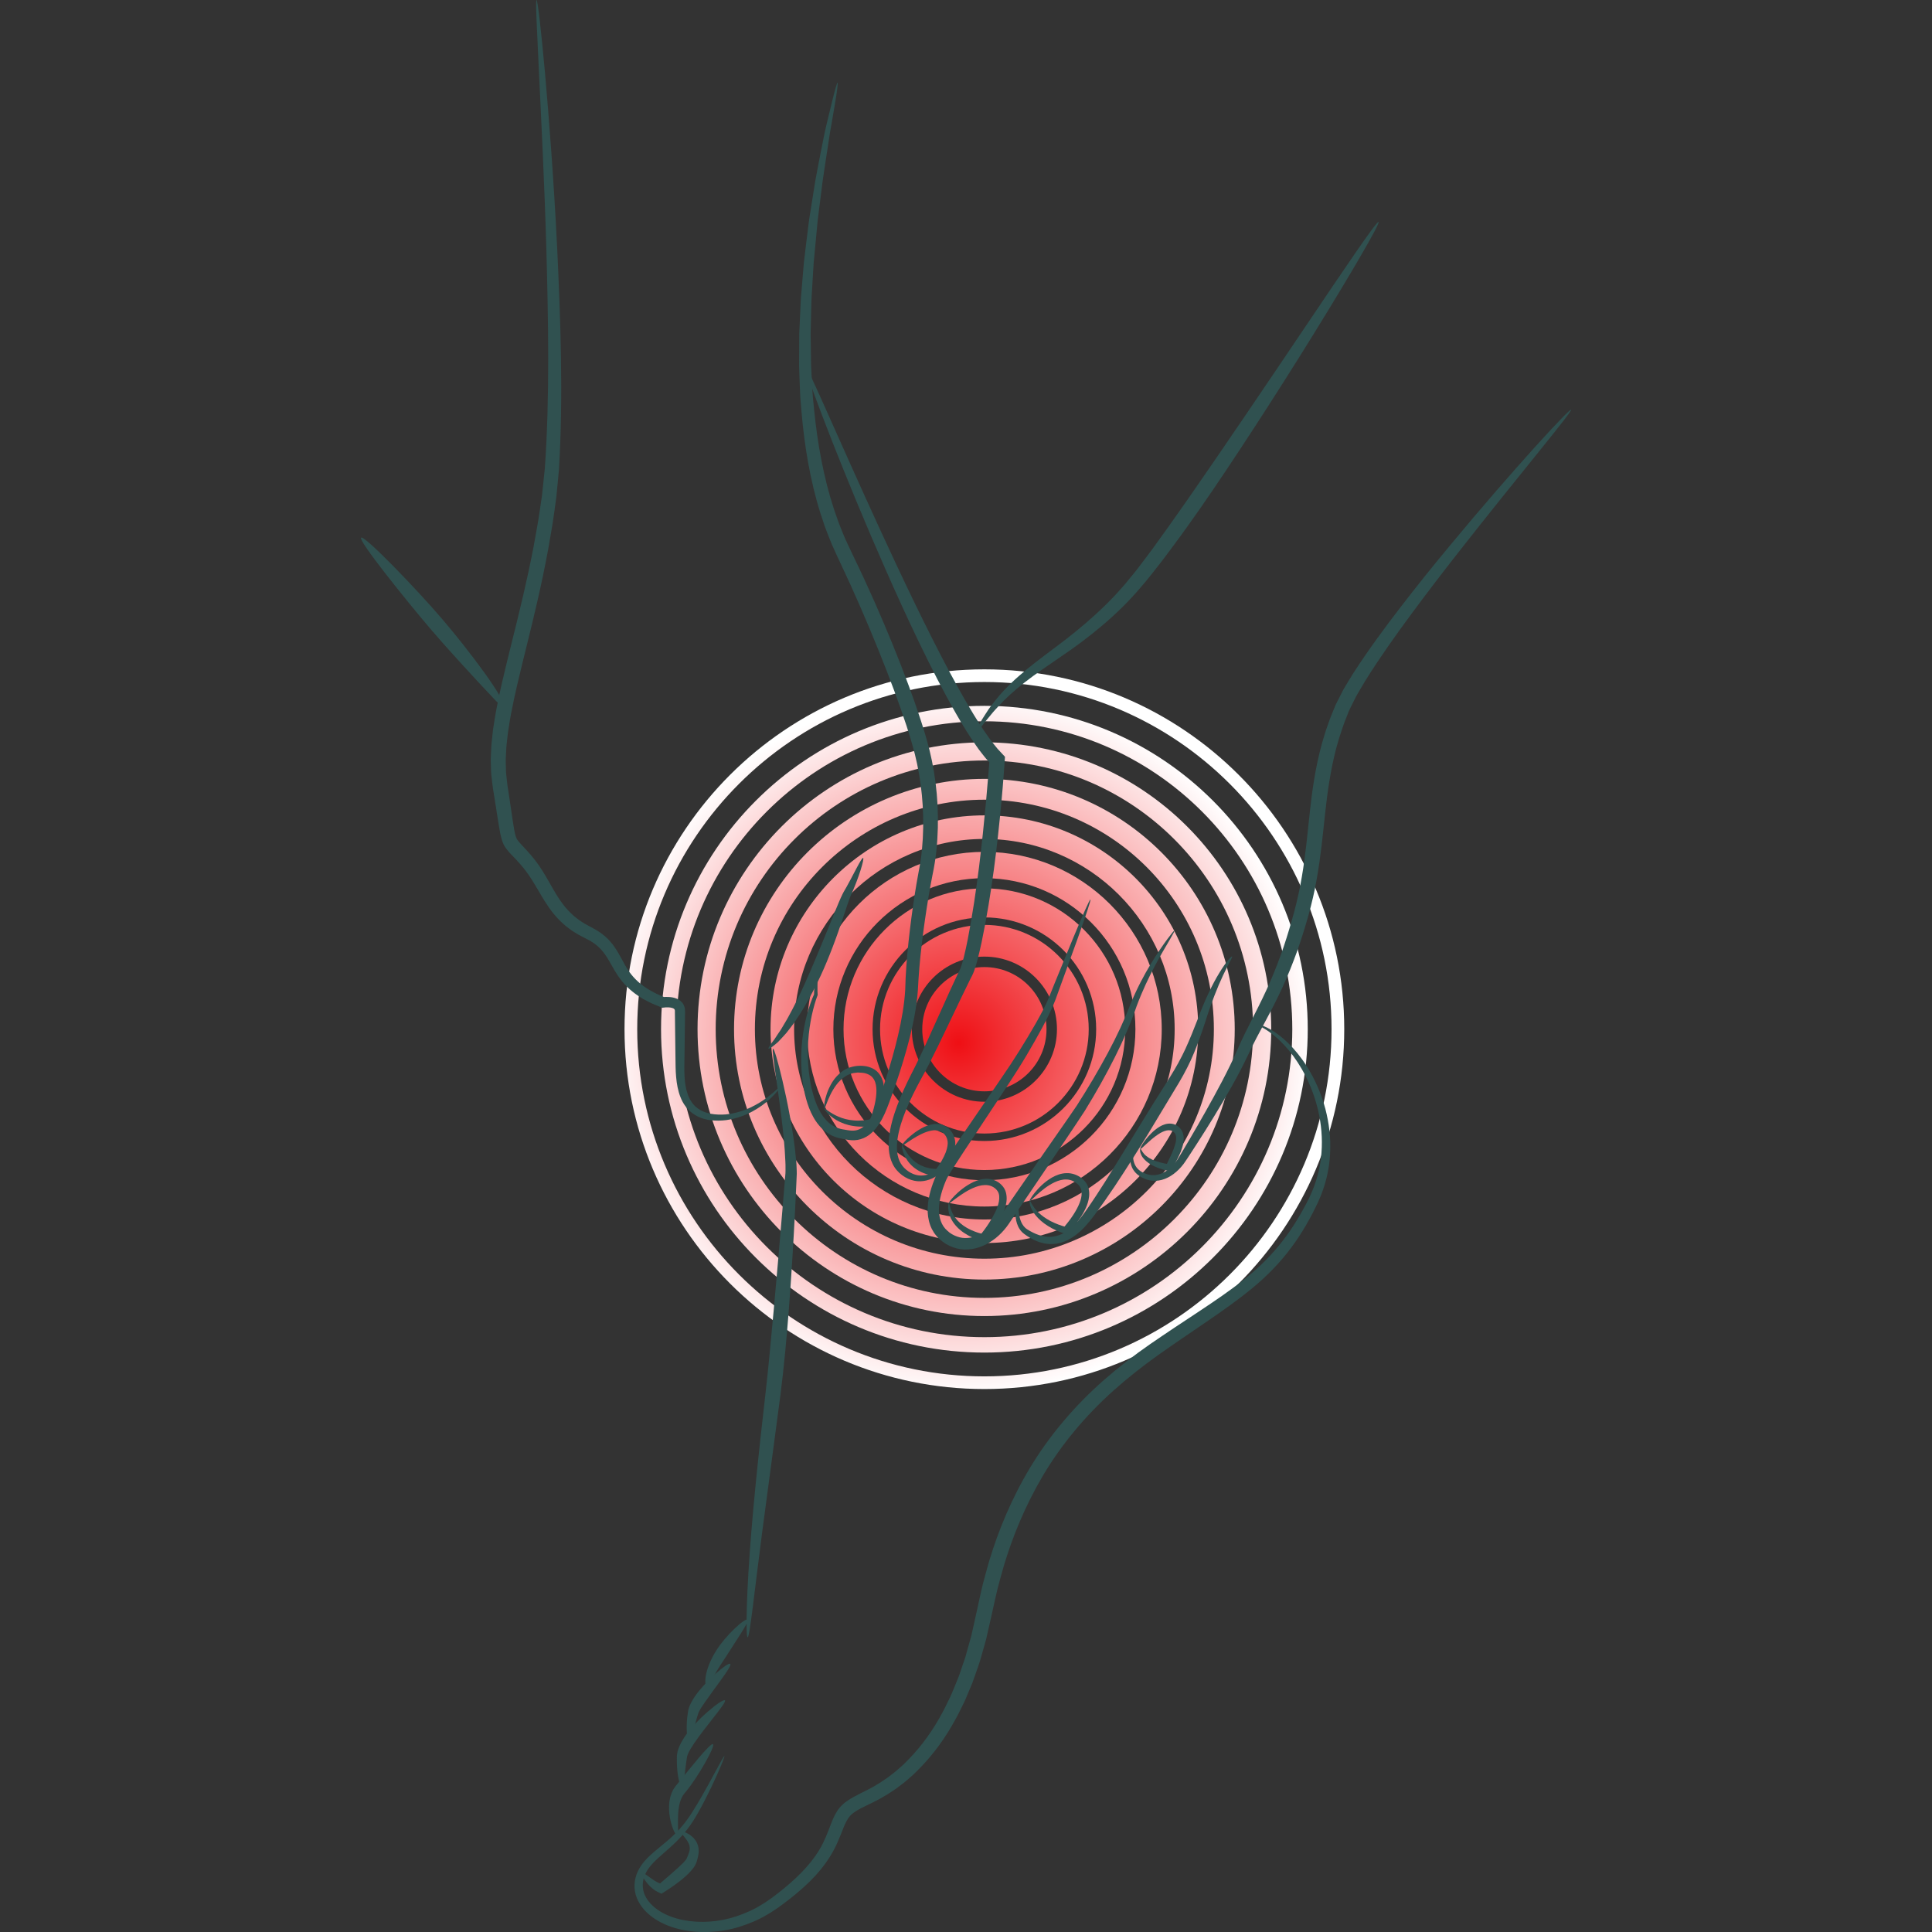 <?xml version="1.0" encoding="utf-8"?>
<!-- Generator: Adobe Illustrator 16.2.1, SVG Export Plug-In . SVG Version: 6.00 Build 0)  -->
<!DOCTYPE svg PUBLIC "-//W3C//DTD SVG 1.1//EN" "http://www.w3.org/Graphics/SVG/1.1/DTD/svg11.dtd">
<svg version="1.1" id="Layer_1" xmlns="http://www.w3.org/2000/svg" xmlns:xlink="http://www.w3.org/1999/xlink" x="0px" y="0px"
	 width="64px" height="64px" viewBox="0 0 64 64" enable-background="new 0 0 64 64" xml:space="preserve">
<rect x="0" y="0" width="64" height="64" fill="#333333" stroke="none"/>
<g>
	<g>
		<g>
			<g>
				<radialGradient id="SVGID_1_" cx="31.761" cy="34.546" r="11.711" gradientUnits="userSpaceOnUse">
					<stop  offset="0" style="stop-color:#EF4136"/>
					<stop  offset="0" style="stop-color:#EF0F14"/>
					<stop  offset="1" style="stop-color:#FFFFFF"/>
				</radialGradient>
				<path fill="url(#SVGID_1_)" d="M32.609,37.55c-1.906,0-3.456-1.551-3.456-3.456c0-1.906,1.55-3.456,3.456-3.456
					c1.905,0,3.456,1.55,3.456,3.456C36.065,35.999,34.515,37.55,32.609,37.55z M32.609,31.689c-1.326,0-2.404,1.078-2.404,2.404
					c0,1.325,1.079,2.404,2.404,2.404c1.326,0,2.404-1.079,2.404-2.404C35.014,32.768,33.936,31.689,32.609,31.689z"/>
			</g>
			<g>
				<radialGradient id="SVGID_2_" cx="31.761" cy="34.546" r="11.71" gradientUnits="userSpaceOnUse">
					<stop  offset="0" style="stop-color:#EF4136"/>
					<stop  offset="0" style="stop-color:#EF0F14"/>
					<stop  offset="1" style="stop-color:#FFFFFF"/>
				</radialGradient>
				<path fill="url(#SVGID_2_)" d="M32.609,38.759c-2.573,0-4.666-2.093-4.666-4.665s2.093-4.666,4.666-4.666
					c2.572,0,4.665,2.094,4.665,4.666S35.182,38.759,32.609,38.759z M32.609,30.39c-2.042,0-3.704,1.662-3.704,3.704
					s1.662,3.703,3.704,3.703s3.703-1.661,3.703-3.703S34.651,30.39,32.609,30.39z"/>
			</g>
			<g>
				<radialGradient id="SVGID_3_" cx="31.761" cy="34.546" r="11.711" gradientUnits="userSpaceOnUse">
					<stop  offset="0" style="stop-color:#EF4136"/>
					<stop  offset="0" style="stop-color:#EF0F14"/>
					<stop  offset="1" style="stop-color:#FFFFFF"/>
				</radialGradient>
				<path fill="url(#SVGID_3_)" d="M32.609,39.968c-3.239,0-5.875-2.635-5.875-5.874s2.635-5.875,5.875-5.875
					s5.875,2.636,5.875,5.875S35.849,39.968,32.609,39.968z M32.609,29.091c-2.759,0-5.003,2.244-5.003,5.003
					s2.245,5.003,5.003,5.003s5.003-2.244,5.003-5.003S35.368,29.091,32.609,29.091z"/>
			</g>
			<g>
				<radialGradient id="SVGID_4_" cx="31.761" cy="34.546" r="11.71" gradientUnits="userSpaceOnUse">
					<stop  offset="0" style="stop-color:#EF4136"/>
					<stop  offset="0" style="stop-color:#EF0F14"/>
					<stop  offset="1" style="stop-color:#FFFFFF"/>
				</radialGradient>
				<path fill="url(#SVGID_4_)" d="M32.609,41.177c-3.906,0-7.084-3.178-7.084-7.083c0-3.906,3.178-7.084,7.084-7.084
					s7.084,3.178,7.084,7.084C39.693,37.999,36.516,41.177,32.609,41.177z M32.609,27.791c-3.475,0-6.303,2.827-6.303,6.303
					s2.828,6.303,6.303,6.303c3.476,0,6.303-2.827,6.303-6.303S36.085,27.791,32.609,27.791z"/>
			</g>
			<g>
				<radialGradient id="SVGID_5_" cx="31.761" cy="34.546" r="11.71" gradientUnits="userSpaceOnUse">
					<stop  offset="0" style="stop-color:#EF4136"/>
					<stop  offset="0" style="stop-color:#EF0F14"/>
					<stop  offset="1" style="stop-color:#FFFFFF"/>
				</radialGradient>
				<path fill="url(#SVGID_5_)" d="M32.609,42.387c-4.573,0-8.293-3.721-8.293-8.293c0-4.573,3.721-8.293,8.293-8.293
					c4.573,0,8.293,3.72,8.293,8.293C40.902,38.666,37.183,42.387,32.609,42.387z M32.609,26.491c-4.192,0-7.602,3.411-7.602,7.603
					s3.41,7.602,7.602,7.602c4.191,0,7.602-3.41,7.602-7.602S36.801,26.491,32.609,26.491z"/>
			</g>
			<g>
				<radialGradient id="SVGID_6_" cx="31.761" cy="34.546" r="11.71" gradientUnits="userSpaceOnUse">
					<stop  offset="0" style="stop-color:#EF4136"/>
					<stop  offset="0" style="stop-color:#EF0F14"/>
					<stop  offset="1" style="stop-color:#FFFFFF"/>
				</radialGradient>
				<path fill="url(#SVGID_6_)" d="M32.609,43.596c-5.24,0-9.502-4.263-9.502-9.502c0-5.24,4.263-9.503,9.502-9.503
					c5.239,0,9.502,4.263,9.502,9.503C42.111,39.333,37.849,43.596,32.609,43.596z M32.609,25.192c-4.908,0-8.901,3.993-8.901,8.901
					s3.993,8.901,8.901,8.901s8.901-3.993,8.901-8.901S37.518,25.192,32.609,25.192z"/>
			</g>
			<g>
				<radialGradient id="SVGID_7_" cx="31.761" cy="34.546" r="11.711" gradientUnits="userSpaceOnUse">
					<stop  offset="0" style="stop-color:#EF4136"/>
					<stop  offset="0" style="stop-color:#EF0F14"/>
					<stop  offset="1" style="stop-color:#FFFFFF"/>
				</radialGradient>
				<path fill="url(#SVGID_7_)" d="M32.609,44.806c-5.906,0-10.711-4.806-10.711-10.712s4.805-10.712,10.711-10.712
					s10.712,4.806,10.712,10.712S38.516,44.806,32.609,44.806z M32.609,23.893c-5.625,0-10.201,4.576-10.201,10.201
					s4.576,10.201,10.201,10.201c5.625,0,10.2-4.576,10.2-10.201S38.234,23.893,32.609,23.893z"/>
			</g>
			<g>
				<radialGradient id="SVGID_8_" cx="31.761" cy="34.546" r="11.71" gradientUnits="userSpaceOnUse">
					<stop  offset="0" style="stop-color:#EF4136"/>
					<stop  offset="0" style="stop-color:#EF0F14"/>
					<stop  offset="1" style="stop-color:#FFFFFF"/>
				</radialGradient>
				<path fill="url(#SVGID_8_)" d="M32.609,46.014c-6.573,0-11.921-5.347-11.921-11.92s5.348-11.921,11.921-11.921
					S44.53,27.521,44.53,34.094S39.183,46.014,32.609,46.014z M32.609,22.593c-6.341,0-11.5,5.16-11.5,11.501s5.159,11.5,11.5,11.5
					c6.341,0,11.5-5.159,11.5-11.5S38.95,22.593,32.609,22.593z"/>
			</g>
		</g>
		<g>
			<radialGradient id="SVGID_9_" cx="31.761" cy="34.546" r="11.711" gradientUnits="userSpaceOnUse">
				<stop  offset="0" style="stop-color:#EF4136"/>
				<stop  offset="0" style="stop-color:#EF0F14"/>
				<stop  offset="1" style="stop-color:#FFFFFF"/>
			</radialGradient>
			<circle fill="url(#SVGID_9_)" cx="32.609" cy="34.094" r="2.058"/>
		</g>
	</g>
	<g>
		<g>
			<path fill="#305150" d="M25.857,35.987c0.006,0.006-0.021,0.048-0.081,0.125c-0.058,0.078-0.155,0.185-0.292,0.311
				c-0.137,0.127-0.322,0.264-0.557,0.394c-0.236,0.127-0.527,0.239-0.869,0.288c-0.171,0.021-0.355,0.027-0.547-0.001
				c-0.19-0.026-0.394-0.095-0.571-0.225c-0.178-0.128-0.317-0.322-0.398-0.534c-0.084-0.212-0.124-0.438-0.144-0.666
				c-0.022-0.228-0.019-0.463-0.023-0.692c-0.003-0.232-0.006-0.47-0.009-0.713c-0.003-0.241-0.006-0.489-0.009-0.74l0-0.047
				c0-0.011-0.001-0.014-0.002-0.021c-0.002-0.013-0.004-0.021-0.012-0.03c-0.012-0.02-0.022-0.026-0.06-0.042
				c-0.036-0.014-0.085-0.021-0.137-0.024c-0.025-0.001-0.052-0.001-0.08,0l-0.02,0.001l-0.027,0.003l-0.082,0.009
				c-0.077-0.031-0.155-0.064-0.233-0.097c-0.065-0.028-0.132-0.052-0.196-0.088c-0.064-0.033-0.128-0.066-0.193-0.101
				c-0.064-0.035-0.125-0.079-0.188-0.119c-0.247-0.165-0.474-0.386-0.646-0.64c-0.174-0.252-0.293-0.52-0.446-0.73
				c-0.15-0.214-0.344-0.377-0.584-0.494c-0.053-0.029-0.131-0.068-0.198-0.104c-0.071-0.033-0.138-0.075-0.205-0.117l-0.101-0.063
				l-0.096-0.071c-0.065-0.046-0.126-0.097-0.186-0.15c-0.24-0.212-0.44-0.468-0.602-0.728c-0.165-0.26-0.306-0.521-0.459-0.76
				c-0.152-0.243-0.321-0.45-0.521-0.661c-0.098-0.107-0.2-0.196-0.315-0.348c-0.029-0.035-0.053-0.081-0.078-0.124
				c-0.02-0.044-0.041-0.09-0.054-0.132c-0.029-0.086-0.046-0.165-0.063-0.242c-0.058-0.301-0.097-0.583-0.143-0.867
				c-0.022-0.142-0.045-0.282-0.067-0.423c-0.023-0.14-0.047-0.277-0.062-0.428c-0.017-0.148-0.038-0.295-0.037-0.44
				c-0.002-0.146-0.013-0.292-0.002-0.433c0.009-0.143,0.008-0.286,0.024-0.425c0.015-0.139,0.029-0.276,0.044-0.413
				c0.042-0.27,0.081-0.536,0.134-0.792c0.099-0.516,0.216-1.002,0.328-1.462c0.221-0.901,0.481-1.903,0.713-2.983
				c0.06-0.27,0.111-0.545,0.168-0.823c0.05-0.28,0.101-0.562,0.152-0.85c0.043-0.287,0.091-0.577,0.13-0.87
				c0.031-0.293,0.062-0.587,0.093-0.884c0.169-2.396,0.113-4.936,0.052-7.234c-0.067-2.302-0.174-4.372-0.245-5.867
				c-0.035-0.747-0.062-1.351-0.082-1.77c-0.016-0.417-0.018-0.648,0-0.649c0.018-0.001,0.054,0.227,0.103,0.642
				c0.048,0.416,0.11,1.018,0.177,1.764c0.132,1.493,0.293,3.562,0.407,5.866c0.107,2.305,0.203,4.844,0.056,7.284
				c-0.026,0.305-0.058,0.609-0.087,0.91c-0.037,0.3-0.083,0.594-0.125,0.887c-0.05,0.29-0.099,0.578-0.148,0.862
				c-0.056,0.282-0.106,0.562-0.165,0.836c-0.228,1.094-0.487,2.104-0.706,3c-0.111,0.458-0.228,0.938-0.325,1.438
				c-0.053,0.25-0.09,0.505-0.132,0.764c-0.015,0.13-0.029,0.26-0.044,0.391c-0.016,0.132-0.016,0.263-0.025,0.396
				c-0.012,0.133-0.001,0.265,0,0.397c-0.002,0.135,0.016,0.266,0.03,0.398c0.011,0.13,0.034,0.271,0.057,0.413
				c0.021,0.142,0.042,0.283,0.064,0.426c0.043,0.284,0.081,0.576,0.131,0.848c0.013,0.065,0.027,0.13,0.044,0.183
				c0.009,0.027,0.019,0.048,0.028,0.071c0.013,0.021,0.021,0.04,0.038,0.062c0.061,0.084,0.175,0.195,0.275,0.306
				c0.203,0.218,0.407,0.474,0.564,0.735c0.162,0.261,0.299,0.524,0.449,0.767c0.148,0.243,0.315,0.461,0.515,0.644
				c0.05,0.046,0.1,0.091,0.155,0.13l0.081,0.062l0.085,0.056c0.057,0.038,0.114,0.074,0.176,0.104l0.19,0.104
				c0.142,0.073,0.278,0.163,0.402,0.271c0.06,0.057,0.123,0.108,0.173,0.173l0.079,0.093l0.069,0.098
				c0.181,0.264,0.291,0.527,0.438,0.746c0.144,0.221,0.324,0.402,0.536,0.552c0.054,0.035,0.105,0.074,0.162,0.106
				c0.057,0.031,0.114,0.062,0.171,0.094c0.055,0.033,0.118,0.057,0.177,0.084l0.143,0.063l0.064-0.003
				c0.037-0.001,0.075,0,0.113,0.003c0.077,0.006,0.156,0.018,0.239,0.051c0.081,0.03,0.182,0.101,0.23,0.192
				c0.015,0.022,0.023,0.047,0.032,0.072c0.009,0.025,0.016,0.051,0.018,0.075c0.003,0.024,0.005,0.053,0.006,0.074l0,0.047
				c-0.003,0.252-0.006,0.5-0.009,0.743c-0.003,0.242-0.006,0.48-0.009,0.713c-0.002,0.234-0.012,0.455,0.002,0.669
				c0.02,0.423,0.132,0.819,0.408,1.032c0.273,0.216,0.642,0.244,0.952,0.222c0.315-0.03,0.594-0.121,0.824-0.229
				c0.229-0.109,0.417-0.228,0.559-0.339c0.144-0.109,0.25-0.201,0.319-0.268C25.81,36.013,25.85,35.981,25.857,35.987z"/>
		</g>
		<g>
			<path fill="#305150" d="M25.459,34.739c-0.018-0.02,0.061-0.138,0.197-0.313c0.06-0.096,0.136-0.205,0.218-0.328
				c0.073-0.131,0.165-0.268,0.246-0.422c0.338-0.609,0.679-1.389,0.911-1.949c0.116-0.279,0.263-0.628,0.412-0.997
				c0.075-0.185,0.152-0.374,0.229-0.562c0.078-0.188,0.151-0.37,0.24-0.554l0.036-0.069l0.035-0.06
				c0.022-0.039,0.044-0.077,0.066-0.115c0.042-0.078,0.083-0.153,0.122-0.225c0.075-0.143,0.144-0.272,0.202-0.383
				c0.116-0.219,0.194-0.351,0.219-0.342c0.024,0.01-0.007,0.161-0.082,0.399c-0.038,0.118-0.085,0.259-0.145,0.413
				c-0.029,0.078-0.062,0.159-0.098,0.243c-0.018,0.042-0.037,0.084-0.057,0.128l-0.03,0.065l-0.023,0.059
				c-0.062,0.165-0.125,0.359-0.188,0.55c-0.065,0.192-0.132,0.386-0.196,0.575c-0.132,0.379-0.271,0.736-0.39,1.021
				c-0.234,0.568-0.624,1.351-1.033,1.944c-0.099,0.149-0.209,0.281-0.303,0.404c-0.102,0.116-0.198,0.217-0.277,0.3
				C25.591,34.677,25.477,34.758,25.459,34.739z"/>
		</g>
		<g>
			<path fill="#305150" d="M27.746,2.737c0.017,0.004-0.008,0.212-0.068,0.587c-0.032,0.188-0.071,0.417-0.116,0.684
				c-0.023,0.133-0.048,0.275-0.075,0.427c-0.023,0.151-0.047,0.312-0.072,0.48c-0.05,0.338-0.112,0.707-0.167,1.105
				c-0.05,0.4-0.104,0.828-0.161,1.279c-0.042,0.452-0.088,0.928-0.134,1.422c-0.015,0.248-0.03,0.501-0.046,0.758
				c-0.008,0.129-0.016,0.258-0.023,0.388c-0.007,0.131-0.007,0.263-0.012,0.395c-0.006,0.265-0.013,0.533-0.019,0.804
				c0.004,0.271,0.008,0.545,0.012,0.821c-0.002,0.275,0.024,0.553,0.036,0.833c0.009,0.139,0.013,0.279,0.025,0.42
				c0.013,0.14,0.027,0.28,0.041,0.421c0.112,1.123,0.314,2.259,0.665,3.324c0.046,0.132,0.092,0.264,0.138,0.396
				c0.047,0.131,0.103,0.258,0.153,0.387c0.049,0.129,0.109,0.253,0.167,0.378c0.056,0.123,0.116,0.249,0.178,0.376
				c0.245,0.504,0.476,1.005,0.694,1.496c0.434,0.982,0.818,1.924,1.139,2.791c0.138,0.371,0.276,0.766,0.411,1.181
				c0.134,0.415,0.266,0.854,0.361,1.322c0.19,0.933,0.253,1.947,0.144,2.983c-0.027,0.257-0.071,0.525-0.124,0.776
				c-0.049,0.248-0.095,0.5-0.137,0.753c-0.084,0.507-0.158,1.021-0.219,1.537c-0.031,0.257-0.058,0.516-0.08,0.772
				c-0.012,0.129-0.021,0.258-0.029,0.386l-0.023,0.393c-0.04,0.539-0.144,1.058-0.269,1.562c-0.127,0.504-0.277,0.993-0.438,1.467
				c-0.081,0.236-0.164,0.471-0.249,0.699c-0.087,0.23-0.181,0.471-0.324,0.687c-0.036,0.054-0.076,0.106-0.116,0.159
				c-0.046,0.048-0.086,0.101-0.14,0.145c-0.098,0.094-0.226,0.166-0.362,0.207c-0.137,0.042-0.282,0.042-0.408,0.022
				c-0.063-0.009-0.124-0.022-0.174-0.033l-0.084-0.016c-0.031-0.007-0.062-0.014-0.092-0.022c-0.249-0.068-0.461-0.223-0.612-0.403
				c-0.154-0.181-0.257-0.384-0.336-0.585c-0.153-0.404-0.214-0.804-0.245-1.178c-0.029-0.376-0.018-0.729,0.017-1.052
				c0.035-0.323,0.094-0.616,0.164-0.875c0.035-0.128,0.072-0.249,0.112-0.361c0.02-0.056,0.039-0.109,0.06-0.161
				c0.021-0.051,0.043-0.103,0.058-0.135c0.001-0.03,0.002-0.06,0.002-0.088c0.002-0.033,0.004-0.064,0.006-0.096
				c0.004-0.062,0.01-0.117,0.016-0.17c0.012-0.105,0.024-0.194,0.036-0.266c0.023-0.143,0.042-0.218,0.052-0.216
				c0.01,0.001,0.011,0.077,0.008,0.222c-0.001,0.072-0.004,0.161-0.006,0.266c0,0.052-0.001,0.108-0.001,0.168
				c0,0.029,0,0.061,0.001,0.092c0.002,0.036,0.004,0.072,0.006,0.109c-0.024,0.061-0.04,0.107-0.057,0.158
				c-0.017,0.05-0.033,0.104-0.048,0.158c-0.032,0.111-0.062,0.23-0.09,0.357c-0.054,0.254-0.098,0.541-0.119,0.854
				c-0.021,0.313-0.019,0.654,0.021,1.013c0.041,0.357,0.113,0.737,0.262,1.099c0.076,0.178,0.172,0.352,0.301,0.494
				c0.128,0.145,0.29,0.253,0.475,0.299c0.023,0.006,0.047,0.011,0.071,0.016l0.082,0.014c0.061,0.011,0.111,0.021,0.16,0.026
				c0.098,0.012,0.188,0.008,0.271-0.02c0.167-0.052,0.313-0.2,0.425-0.384c0.117-0.185,0.196-0.397,0.276-0.623
				c0.08-0.229,0.157-0.461,0.232-0.695c0.15-0.471,0.289-0.953,0.404-1.444c0.113-0.492,0.205-0.995,0.234-1.497L30,32.396
				c0.007-0.132,0.014-0.265,0.024-0.396c0.019-0.263,0.042-0.526,0.071-0.788c0.056-0.524,0.124-1.045,0.204-1.561
				c0.041-0.258,0.083-0.515,0.132-0.771c0.05-0.252,0.086-0.488,0.11-0.735c0.094-0.98,0.027-1.951-0.159-2.832
				c-0.091-0.439-0.22-0.862-0.352-1.269c-0.133-0.405-0.27-0.793-0.406-1.159c-0.317-0.856-0.695-1.792-1.119-2.768
				c-0.213-0.488-0.438-0.985-0.675-1.486c-0.06-0.124-0.119-0.251-0.178-0.385c-0.059-0.131-0.121-0.262-0.171-0.397
				c-0.052-0.136-0.108-0.27-0.156-0.406c-0.046-0.138-0.092-0.275-0.139-0.414c-0.352-1.111-0.542-2.28-0.639-3.43
				c-0.012-0.144-0.023-0.287-0.035-0.43c-0.01-0.143-0.012-0.286-0.019-0.429c-0.008-0.285-0.028-0.567-0.021-0.848
				c0.001-0.28,0.003-0.558,0.004-0.833c0.013-0.274,0.025-0.546,0.037-0.813c0.007-0.133,0.01-0.267,0.02-0.397
				c0.011-0.132,0.022-0.263,0.033-0.392c0.022-0.259,0.043-0.514,0.064-0.763c0.058-0.498,0.116-0.977,0.175-1.431
				c0.072-0.451,0.14-0.88,0.204-1.28c0.07-0.398,0.147-0.767,0.212-1.104c0.034-0.167,0.065-0.327,0.096-0.479
				c0.032-0.15,0.067-0.291,0.098-0.424c0.064-0.263,0.119-0.489,0.164-0.675C27.67,2.935,27.729,2.734,27.746,2.737z"/>
		</g>
		<g>
			<path fill="#305150" d="M27.306,36.724c0.021-0.022,0.176,0.141,0.466,0.266c0.144,0.062,0.321,0.112,0.515,0.126
				c0.097,0.009,0.198,0.007,0.299,0c0.051-0.005,0.101-0.011,0.151-0.02l0.075-0.015c0.017-0.004,0.012-0.003,0.015-0.004
				l0.004-0.003l0.001-0.004v-0.002c0,0,0-0.001,0.003-0.008l0.024-0.066c0.016-0.045,0.03-0.09,0.044-0.135
				c0.027-0.089,0.052-0.178,0.071-0.265c0.04-0.174,0.061-0.34,0.059-0.481c-0.003-0.112-0.018-0.24-0.077-0.345
				c-0.029-0.051-0.066-0.098-0.116-0.134c-0.05-0.035-0.111-0.062-0.179-0.081c-0.069-0.018-0.144-0.019-0.219-0.023
				c-0.038-0.005-0.074,0.006-0.111,0.009c-0.036,0.005-0.074,0.006-0.108,0.021c-0.145,0.033-0.27,0.121-0.376,0.219
				c-0.107,0.098-0.188,0.217-0.255,0.329c-0.068,0.111-0.115,0.222-0.156,0.313C27.359,36.606,27.323,36.727,27.306,36.724
				c-0.017-0.002-0.014-0.132,0.036-0.334c0.027-0.101,0.062-0.221,0.124-0.349c0.06-0.126,0.137-0.265,0.253-0.389
				c0.114-0.122,0.262-0.241,0.443-0.294c0.179-0.057,0.368-0.067,0.552-0.032c0.092,0.021,0.185,0.056,0.267,0.109
				c0.082,0.057,0.147,0.132,0.193,0.211c0.093,0.162,0.109,0.327,0.114,0.463c0.002,0.171-0.025,0.356-0.073,0.543
				c-0.024,0.094-0.053,0.188-0.086,0.282c-0.017,0.047-0.035,0.095-0.053,0.141l-0.029,0.07l-0.053,0.119l-0.074,0.019
				c-0.023,0.006-0.055,0.012-0.064,0.014l-0.086,0.013c-0.058,0.006-0.115,0.009-0.171,0.012c-0.113,0.001-0.225-0.005-0.332-0.022
				c-0.213-0.032-0.405-0.104-0.552-0.191C27.414,36.933,27.292,36.733,27.306,36.724z"/>
		</g>
		<g>
			<path fill="#305150" d="M32.336,24.261c-0.015-0.008,0.027-0.106,0.117-0.28c0.023-0.043,0.049-0.091,0.076-0.144
				c0.031-0.05,0.067-0.104,0.104-0.163c0.038-0.059,0.079-0.121,0.122-0.188c0.045-0.065,0.099-0.13,0.152-0.2
				c0.212-0.282,0.503-0.594,0.858-0.903c0.354-0.312,0.77-0.621,1.2-0.944c0.865-0.642,1.766-1.408,2.478-2.303
				c0.185-0.215,0.354-0.448,0.523-0.671c0.172-0.222,0.331-0.449,0.489-0.668c0.32-0.436,0.608-0.861,0.879-1.239
				c1.066-1.528,2.633-3.842,3.932-5.772c0.649-0.966,1.236-1.833,1.666-2.456c0.431-0.622,0.706-0.998,0.736-0.979
				c0.029,0.019-0.189,0.431-0.569,1.086c-0.379,0.655-0.919,1.553-1.531,2.544c-1.223,1.983-2.745,4.332-3.816,5.869
				c-0.272,0.381-0.564,0.806-0.894,1.242c-0.164,0.219-0.327,0.445-0.506,0.669c-0.178,0.225-0.353,0.456-0.551,0.679
				c-0.761,0.91-1.728,1.684-2.626,2.291c-0.447,0.308-0.869,0.59-1.229,0.872c-0.36,0.279-0.66,0.558-0.889,0.812
				c-0.057,0.062-0.115,0.121-0.164,0.18c-0.049,0.06-0.095,0.116-0.139,0.169c-0.043,0.052-0.084,0.102-0.121,0.146
				c-0.035,0.047-0.067,0.09-0.096,0.129C32.423,24.189,32.351,24.271,32.336,24.261z"/>
		</g>
		<g>
			<path fill="#305150" d="M38.905,30.825c0.012,0.008-0.048,0.122-0.165,0.321c-0.117,0.2-0.29,0.487-0.485,0.854
				c-0.194,0.366-0.41,0.812-0.602,1.328c-0.179,0.526-0.426,1.104-0.719,1.687c-0.294,0.585-0.631,1.186-0.999,1.783
				c-0.382,0.586-0.781,1.17-1.17,1.75c-0.391,0.579-0.775,1.148-1.142,1.688c-0.045,0.067-0.091,0.135-0.136,0.201l-0.068,0.101
				l-0.076,0.106c-0.105,0.138-0.226,0.261-0.356,0.367c-0.263,0.209-0.576,0.357-0.906,0.377c-0.328,0.03-0.691-0.094-0.955-0.34
				c-0.035-0.029-0.069-0.061-0.098-0.1c-0.029-0.036-0.061-0.071-0.087-0.111c-0.024-0.041-0.048-0.082-0.072-0.124
				c-0.023-0.042-0.038-0.087-0.056-0.132c-0.065-0.18-0.088-0.371-0.083-0.559c0.015-0.374,0.128-0.73,0.274-1.068
				c0.015-0.038,0.046-0.092,0.07-0.138l0.073-0.119c0.049-0.076,0.099-0.153,0.148-0.231c0.101-0.151,0.202-0.304,0.305-0.457
				c0.415-0.606,0.84-1.228,1.26-1.84c0.21-0.307,0.418-0.61,0.619-0.912c0.198-0.299,0.387-0.605,0.566-0.902
				c0.179-0.297,0.348-0.591,0.498-0.879c0.074-0.144,0.145-0.286,0.202-0.427c0.054-0.139,0.116-0.288,0.171-0.427
				c0.229-0.558,0.435-1.06,0.606-1.481c0.175-0.42,0.318-0.758,0.421-0.989c0.103-0.232,0.165-0.358,0.178-0.353
				c0.012,0.004-0.026,0.139-0.106,0.38c-0.079,0.24-0.2,0.586-0.353,1.014c-0.155,0.427-0.339,0.936-0.545,1.5
				c-0.052,0.144-0.104,0.282-0.159,0.439c-0.058,0.153-0.126,0.303-0.198,0.452c-0.146,0.3-0.309,0.602-0.483,0.907
				c-0.174,0.306-0.354,0.614-0.552,0.926c-0.196,0.309-0.398,0.617-0.604,0.928c-0.41,0.619-0.825,1.246-1.23,1.858
				c-0.099,0.153-0.198,0.306-0.296,0.457c-0.047,0.075-0.094,0.151-0.141,0.226l-0.065,0.111c-0.017,0.034-0.033,0.057-0.05,0.101
				c-0.133,0.314-0.227,0.634-0.236,0.937c-0.006,0.299,0.082,0.568,0.279,0.734c0.091,0.09,0.21,0.153,0.323,0.193
				c0.115,0.043,0.234,0.056,0.351,0.046c0.233-0.013,0.479-0.124,0.694-0.293c0.107-0.087,0.207-0.188,0.295-0.301l0.063-0.087
				l0.068-0.099c0.045-0.065,0.091-0.132,0.137-0.199c0.371-0.536,0.762-1.101,1.158-1.675c0.396-0.573,0.807-1.152,1.197-1.727
				c0.374-0.582,0.721-1.169,1.026-1.738c0.306-0.57,0.561-1.118,0.76-1.64c0.215-0.521,0.454-0.965,0.672-1.324
				c0.217-0.359,0.411-0.635,0.549-0.822C38.814,30.918,38.895,30.818,38.905,30.825z"/>
		</g>
		<g>
			<path fill="#305150" d="M40.817,31.684c0.021,0.016-0.119,0.235-0.3,0.622c-0.184,0.386-0.4,0.933-0.599,1.57
				c-0.105,0.319-0.222,0.655-0.361,0.993s-0.312,0.673-0.497,0.986c-0.371,0.616-0.73,1.212-1.028,1.706
				c-0.303,0.493-0.687,1.105-1.107,1.738c-0.212,0.315-0.433,0.636-0.666,0.946c-0.115,0.154-0.239,0.307-0.377,0.451
				c-0.139,0.141-0.296,0.266-0.469,0.359c-0.174,0.095-0.367,0.151-0.557,0.155c-0.189,0.007-0.368-0.036-0.521-0.099
				c-0.154-0.064-0.286-0.146-0.401-0.231c-0.132-0.094-0.206-0.229-0.245-0.349c-0.04-0.122-0.049-0.234-0.05-0.331
				c0-0.096,0.008-0.178,0.02-0.244c0.022-0.132,0.053-0.2,0.064-0.197c0.014,0.003,0.009,0.074,0.012,0.203
				c0.001,0.064,0.006,0.143,0.018,0.23c0.012,0.089,0.032,0.188,0.075,0.286c0.043,0.097,0.108,0.191,0.209,0.251
				c0.112,0.07,0.237,0.136,0.374,0.182c0.136,0.046,0.283,0.07,0.433,0.058s0.299-0.064,0.438-0.148
				c0.14-0.085,0.271-0.196,0.389-0.328c0.115-0.132,0.228-0.279,0.335-0.435c0.217-0.31,0.425-0.634,0.627-0.951
				c0.401-0.638,0.774-1.253,1.075-1.745c0.152-0.246,0.319-0.517,0.495-0.803c0.179-0.284,0.367-0.583,0.559-0.887
				c0.188-0.302,0.361-0.611,0.509-0.932c0.146-0.32,0.276-0.646,0.396-0.957c0.232-0.629,0.494-1.181,0.722-1.55
				C40.611,31.862,40.797,31.666,40.817,31.684z"/>
		</g>
		<g>
			<path fill="#305150" d="M37.54,37.997c0.009,0.003,0.004,0.041-0.004,0.112c-0.006,0.07-0.015,0.176,0.008,0.305
				c0.021,0.127,0.084,0.278,0.23,0.376c0.069,0.052,0.165,0.09,0.26,0.118c0.097,0.024,0.203,0.027,0.31,0.005
				c0.216-0.043,0.43-0.197,0.597-0.412c0.043-0.054,0.08-0.109,0.117-0.173c0.039-0.064,0.079-0.132,0.119-0.199
				c0.08-0.135,0.162-0.274,0.247-0.417c0.335-0.573,0.7-1.209,1.059-1.893c0.178-0.342,0.354-0.695,0.514-1.062
				c0.165-0.379,0.355-0.751,0.544-1.121c0.189-0.371,0.373-0.742,0.537-1.122c0.166-0.379,0.313-0.766,0.446-1.153
				c0.131-0.39,0.246-0.782,0.352-1.17c0.1-0.388,0.188-0.769,0.249-1.147c0.131-0.755,0.19-1.486,0.266-2.156
				c0.072-0.669,0.176-1.434,0.392-2.231c0.06-0.197,0.113-0.401,0.188-0.601c0.036-0.1,0.068-0.202,0.108-0.302
				c0.041-0.101,0.082-0.2,0.123-0.302c0.037-0.102,0.091-0.2,0.142-0.3c0.05-0.1,0.102-0.2,0.153-0.301
				c0.109-0.193,0.229-0.379,0.346-0.571c0.484-0.746,1.019-1.476,1.563-2.181c0.271-0.354,0.548-0.699,0.818-1.041
				c0.275-0.337,0.543-0.673,0.812-0.993c1.068-1.289,2.06-2.422,2.787-3.229c0.364-0.403,0.663-0.725,0.874-0.942
				c0.211-0.219,0.334-0.333,0.348-0.321c0.026,0.023-0.39,0.547-1.071,1.392c-0.681,0.846-1.628,2.012-2.657,3.325
				c-0.26,0.327-0.518,0.668-0.783,1.011c-0.262,0.346-0.529,0.695-0.791,1.053c-0.526,0.711-1.043,1.442-1.503,2.176
				c-0.107,0.186-0.223,0.368-0.324,0.553c-0.045,0.092-0.091,0.185-0.137,0.276s-0.094,0.182-0.128,0.28
				c-0.038,0.097-0.076,0.192-0.114,0.287c-0.037,0.096-0.065,0.193-0.099,0.289c-0.069,0.188-0.118,0.383-0.174,0.571
				c-0.198,0.76-0.295,1.494-0.367,2.157c-0.074,0.662-0.139,1.405-0.281,2.187c-0.066,0.392-0.162,0.789-0.271,1.189
				c-0.112,0.396-0.236,0.796-0.377,1.194c-0.144,0.399-0.303,0.796-0.48,1.184c-0.178,0.389-0.374,0.767-0.571,1.134
				c-0.198,0.368-0.392,0.727-0.56,1.088c-0.175,0.375-0.365,0.73-0.556,1.072c-0.385,0.681-0.772,1.308-1.134,1.869
				c-0.09,0.14-0.179,0.276-0.265,0.409c-0.044,0.065-0.086,0.13-0.128,0.193c-0.043,0.065-0.093,0.134-0.145,0.192
				c-0.206,0.237-0.47,0.413-0.75,0.453c-0.139,0.02-0.275,0.006-0.393-0.033c-0.117-0.043-0.218-0.093-0.304-0.165
				c-0.084-0.07-0.148-0.155-0.184-0.241c-0.036-0.087-0.053-0.17-0.057-0.243c-0.008-0.147,0.021-0.257,0.045-0.328
				C37.51,38.027,37.532,37.993,37.54,37.997z"/>
		</g>
		<g>
			<path fill="#305150" d="M37.776,38.058c0.021-0.005,0.042,0.074,0.12,0.164s0.22,0.183,0.401,0.244
				c0.091,0.031,0.188,0.057,0.291,0.077l0.038,0.007l0.019,0.003c0.003,0,0.004,0,0.005,0c0.004-0.001,0.007-0.001,0.01-0.002
				l0.002-0.01l0.031-0.067c0.096-0.194,0.182-0.379,0.226-0.532c0.048-0.151,0.079-0.354-0.041-0.443
				c-0.059-0.055-0.138-0.069-0.23-0.051s-0.188,0.068-0.274,0.123c-0.173,0.112-0.314,0.246-0.417,0.341
				C37.854,38.007,37.79,38.067,37.776,38.058c-0.015-0.011,0.023-0.092,0.105-0.211c0.083-0.117,0.207-0.275,0.387-0.422
				c0.09-0.071,0.194-0.143,0.326-0.182c0.066-0.02,0.141-0.028,0.217-0.019s0.15,0.041,0.209,0.087
				c0.016,0.012,0.032,0.021,0.045,0.035l0.038,0.043c0.027,0.028,0.045,0.062,0.061,0.097c0.019,0.034,0.026,0.068,0.033,0.103
				c0.01,0.035,0.013,0.067,0.013,0.1c0.005,0.127-0.02,0.235-0.048,0.326c-0.054,0.182-0.154,0.377-0.261,0.567l-0.044,0.077
				c-0.023,0.048-0.048,0.091-0.071,0.135c-0.047,0-0.1-0.015-0.147-0.022l-0.036-0.008l-0.021-0.005l-0.041-0.012
				c-0.109-0.03-0.215-0.069-0.312-0.115c-0.193-0.091-0.349-0.227-0.414-0.354C37.749,38.147,37.764,38.058,37.776,38.058z"/>
		</g>
		<g>
			<path fill="#305150" d="M34.11,39.782c0.012-0.003,0.04,0.04,0.077,0.116c0.048,0.071,0.109,0.174,0.216,0.271
				c0.103,0.099,0.239,0.197,0.399,0.281c0.08,0.041,0.166,0.08,0.255,0.113c0.044,0.017,0.09,0.032,0.135,0.047
				c0.021,0.006,0.051,0.016,0.064,0.019l0.01,0.001l0.005-0.008l0.037-0.046c0.028-0.035,0.057-0.07,0.084-0.105
				c0.055-0.07,0.106-0.143,0.153-0.214c0.094-0.143,0.17-0.284,0.219-0.411c0.079-0.198,0.125-0.471-0.077-0.631
				c-0.099-0.084-0.225-0.14-0.357-0.143c-0.133-0.007-0.271,0.035-0.395,0.092c-0.25,0.118-0.45,0.292-0.589,0.417
				C34.206,39.708,34.126,39.793,34.11,39.782c-0.014-0.01,0.042-0.117,0.164-0.269c0.122-0.149,0.308-0.352,0.578-0.508
				c0.136-0.075,0.298-0.141,0.479-0.143c0.182-0.007,0.365,0.061,0.505,0.171c0.071,0.058,0.135,0.129,0.178,0.212
				c0.042,0.084,0.062,0.174,0.067,0.259c0.009,0.17-0.035,0.314-0.079,0.434c-0.059,0.15-0.146,0.307-0.253,0.457
				c-0.054,0.076-0.111,0.151-0.172,0.225c-0.031,0.036-0.062,0.072-0.095,0.108l-0.055,0.059l-0.091,0.094
				c-0.046-0.013-0.091-0.023-0.136-0.039c-0.034-0.011-0.052-0.019-0.079-0.028c-0.049-0.02-0.098-0.039-0.144-0.061
				c-0.095-0.043-0.184-0.091-0.267-0.144c-0.167-0.104-0.307-0.229-0.405-0.352c-0.103-0.122-0.153-0.247-0.183-0.332
				C34.104,39.835,34.1,39.785,34.11,39.782z"/>
		</g>
		<g>
			<path fill="#305150" d="M31.43,39.862c0.012-0.001,0.03,0.053,0.051,0.143c0.013,0.044,0.036,0.096,0.057,0.154
				c0.031,0.055,0.058,0.119,0.106,0.179c0.088,0.123,0.221,0.242,0.386,0.337c0.082,0.047,0.17,0.089,0.264,0.123
				c0.046,0.019,0.094,0.033,0.142,0.048c0.023,0.006,0.05,0.014,0.07,0.019c0.003,0,0.006,0,0.008,0l0.003-0.007
				c0,0,0,0,0.001-0.002l0.01-0.013l0.019-0.024c0.026-0.034,0.051-0.067,0.076-0.101c0.048-0.066,0.095-0.133,0.138-0.2
				c0.086-0.133,0.159-0.262,0.215-0.38c0.048-0.102,0.092-0.218,0.115-0.342c0.021-0.122,0.018-0.25-0.049-0.345
				c-0.065-0.095-0.188-0.174-0.317-0.189c-0.131-0.019-0.274,0.009-0.404,0.057c-0.263,0.099-0.48,0.255-0.634,0.366
				C31.534,39.798,31.443,39.874,31.43,39.862s0.055-0.112,0.193-0.253c0.138-0.138,0.343-0.322,0.63-0.457
				c0.142-0.064,0.312-0.115,0.496-0.1c0.186,0.016,0.364,0.107,0.483,0.264c0.06,0.078,0.094,0.173,0.106,0.263
				c0.015,0.092,0.01,0.178-0.002,0.258c-0.026,0.158-0.078,0.294-0.132,0.408c-0.062,0.133-0.144,0.271-0.239,0.41
				c-0.048,0.069-0.1,0.139-0.153,0.207c-0.028,0.034-0.056,0.068-0.083,0.103l-0.052,0.061l-0.081,0.091
				c-0.049-0.012-0.097-0.021-0.146-0.036c-0.032-0.009-0.055-0.018-0.083-0.026c-0.053-0.02-0.104-0.039-0.154-0.062
				c-0.102-0.044-0.197-0.098-0.285-0.157c-0.176-0.12-0.317-0.271-0.4-0.424c-0.045-0.073-0.067-0.151-0.091-0.216
				c-0.013-0.069-0.025-0.129-0.028-0.178C31.411,39.917,31.417,39.862,31.43,39.862z"/>
		</g>
		<g>
			<path fill="#305150" d="M29.883,37.945c0.031-0.013,0.096,0.195,0.289,0.411c0.095,0.107,0.229,0.208,0.388,0.272
				c0.078,0.035,0.164,0.058,0.251,0.074c0.043,0.008,0.087,0.013,0.131,0.017c0.022,0.001,0.044,0.002,0.065,0.002
				c0.014,0,0.008-0.001,0.012-0.001l0.002-0.005c0,0,0,0,0.001-0.001l0.006-0.01l0.014-0.019c0.018-0.025,0.036-0.051,0.053-0.075
				c0.035-0.051,0.066-0.103,0.096-0.152c0.059-0.102,0.104-0.199,0.14-0.289c0.031-0.089,0.059-0.189,0.064-0.293
				c0.001-0.103-0.026-0.201-0.094-0.283c-0.064-0.087-0.161-0.142-0.274-0.15c-0.113-0.012-0.237,0.017-0.35,0.058
				c-0.229,0.084-0.422,0.212-0.56,0.303C29.979,37.896,29.896,37.957,29.883,37.945c-0.012-0.013,0.049-0.1,0.172-0.219
				c0.124-0.117,0.306-0.273,0.554-0.392c0.124-0.057,0.269-0.105,0.431-0.102c0.163,0,0.336,0.082,0.439,0.208
				c0.113,0.121,0.166,0.291,0.166,0.438c-0.003,0.147-0.038,0.273-0.075,0.38c-0.042,0.106-0.097,0.219-0.166,0.329
				c-0.035,0.054-0.071,0.109-0.111,0.163c-0.02,0.026-0.041,0.054-0.062,0.08l-0.04,0.048l-0.061,0.071
				c-0.043,0.002-0.097,0.004-0.132,0.001c-0.027-0.001-0.053-0.005-0.079-0.008c-0.052-0.007-0.104-0.017-0.155-0.028
				c-0.101-0.027-0.2-0.061-0.289-0.109c-0.181-0.092-0.324-0.227-0.415-0.361C29.879,38.172,29.866,37.947,29.883,37.945z"/>
		</g>
		<g>
			<path fill="#305150" d="M31.692,38.207c0.014,0.009-0.051,0.15-0.232,0.367c-0.092,0.106-0.213,0.233-0.384,0.351
				c-0.085,0.058-0.184,0.113-0.299,0.153c-0.114,0.04-0.247,0.063-0.387,0.051c-0.139-0.012-0.283-0.06-0.412-0.137
				c-0.127-0.075-0.252-0.184-0.344-0.323c-0.093-0.139-0.15-0.305-0.176-0.474s-0.025-0.344-0.007-0.518
				c0.038-0.349,0.138-0.697,0.267-1.045c0.129-0.349,0.291-0.697,0.467-1.046c0.354-0.682,0.678-1.428,1.022-2.185
				c0.171-0.379,0.34-0.76,0.523-1.145l0.037-0.074c0.014-0.026,0.026-0.052,0.032-0.066c0.016-0.031,0.031-0.078,0.047-0.12
				c0.029-0.092,0.057-0.188,0.081-0.285c0.05-0.196,0.092-0.397,0.132-0.599c0.312-1.62,0.478-3.215,0.603-4.541
				c0.029-0.332,0.059-0.684,0.09-1.054c0.007-0.088,0.014-0.178,0.021-0.268V25.25c-0.002-0.004,0.007,0.007-0.003-0.004
				l-0.053-0.057c-0.075-0.077-0.132-0.159-0.198-0.24c-0.067-0.08-0.125-0.165-0.184-0.25c-0.239-0.338-0.458-0.697-0.67-1.068
				c-0.214-0.371-0.417-0.756-0.621-1.146c-0.805-1.566-1.554-3.243-2.21-4.776c-0.655-1.534-1.211-2.928-1.597-3.939
				c-0.386-1.013-0.602-1.645-0.569-1.657s0.31,0.593,0.751,1.581c0.442,0.988,1.048,2.358,1.744,3.87
				c0.696,1.51,1.478,3.167,2.296,4.704c0.207,0.383,0.413,0.761,0.627,1.12c0.211,0.361,0.428,0.709,0.655,1.024
				c0.056,0.079,0.112,0.158,0.172,0.229c0.059,0.071,0.115,0.15,0.176,0.211c0.047,0.052,0.094,0.102,0.141,0.152l0.049,0.052
				c0.004,0.004,0.009,0.009,0.012,0.014l-0.001,0.018l-0.002,0.035l-0.01,0.142c-0.007,0.1-0.015,0.197-0.021,0.294
				c-0.027,0.373-0.058,0.728-0.089,1.062c-0.126,1.334-0.308,2.945-0.65,4.588c-0.044,0.206-0.091,0.412-0.147,0.621
				c-0.028,0.104-0.06,0.21-0.097,0.317c-0.021,0.055-0.039,0.108-0.071,0.17c-0.015,0.033-0.027,0.054-0.038,0.074l-0.034,0.066
				c-0.184,0.368-0.362,0.75-0.542,1.123c-0.36,0.748-0.705,1.493-1.085,2.175c-0.183,0.337-0.349,0.668-0.484,0.996
				c-0.135,0.327-0.24,0.651-0.286,0.962c-0.045,0.309-0.027,0.609,0.106,0.828c0.065,0.109,0.154,0.196,0.257,0.266
				c0.101,0.068,0.209,0.111,0.316,0.127c0.217,0.033,0.422-0.045,0.583-0.136c0.164-0.093,0.29-0.202,0.39-0.293
				C31.584,38.318,31.677,38.196,31.692,38.207z"/>
		</g>
		<g>
			<path fill="#305150" d="M16.707,23.453c-0.016,0.009-0.05-0.013-0.099-0.058c-0.024-0.022-0.053-0.051-0.083-0.083
				c-0.034-0.034-0.071-0.072-0.113-0.113c-0.082-0.087-0.179-0.188-0.286-0.302c-0.108-0.115-0.226-0.242-0.35-0.376
				c-0.499-0.538-1.099-1.2-1.511-1.682c-0.822-0.964-2.407-2.938-2.304-3.029c0.106-0.095,1.864,1.73,2.689,2.699
				c0.414,0.482,0.973,1.184,1.404,1.785c0.108,0.149,0.208,0.294,0.295,0.427c0.088,0.132,0.163,0.254,0.222,0.36
				c0.029,0.053,0.055,0.1,0.077,0.143c0.02,0.045,0.036,0.084,0.047,0.117C16.717,23.407,16.722,23.445,16.707,23.453z"/>
		</g>
		<g>
			<path fill="#305150" d="M24.766,54.236c-0.034-0.003-0.044-0.388-0.026-1.018c0.019-0.629,0.069-1.502,0.149-2.479
				c0.08-0.977,0.189-2.057,0.303-3.101c0.059-0.522,0.117-1.035,0.171-1.522c0.054-0.485,0.102-0.946,0.141-1.365
				c0.081-0.838,0.176-1.886,0.271-2.985c0.047-0.551,0.095-1.113,0.142-1.67c0.023-0.279,0.046-0.556,0.069-0.828
				c0.011-0.136,0.022-0.271,0.033-0.403c0.005-0.06,0.001-0.126,0.002-0.188c0-0.062,0-0.126-0.004-0.19
				c-0.02-0.516-0.075-1.01-0.129-1.458c-0.055-0.448-0.112-0.851-0.16-1.188c-0.096-0.677-0.154-1.094-0.12-1.101
				c0.034-0.008,0.158,0.396,0.314,1.063c0.078,0.334,0.164,0.734,0.246,1.183c0.081,0.449,0.162,0.945,0.207,1.48
				c0.007,0.066,0.011,0.135,0.013,0.205c0.001,0.071,0.009,0.139,0.006,0.214c-0.006,0.135-0.012,0.271-0.018,0.409
				c-0.013,0.273-0.026,0.551-0.04,0.831c-0.028,0.559-0.061,1.124-0.095,1.677c-0.069,1.104-0.15,2.156-0.232,2.999
				c-0.04,0.422-0.091,0.886-0.152,1.376c-0.064,0.486-0.132,0.999-0.201,1.52c-0.139,1.039-0.282,2.112-0.411,3.082
				C24.992,52.715,24.837,54.24,24.766,54.236z"/>
		</g>
		<g>
			<path fill="#305150" d="M41.625,33.928c0.003-0.008,0.061,0.002,0.169,0.037c0.105,0.038,0.259,0.107,0.439,0.228
				c0.358,0.238,0.82,0.687,1.197,1.368c0.19,0.339,0.357,0.736,0.477,1.182c0.115,0.446,0.184,0.943,0.154,1.468
				c-0.023,0.524-0.153,1.075-0.394,1.601c-0.24,0.512-0.528,1.028-0.893,1.518c-0.363,0.488-0.803,0.942-1.292,1.343
				c-0.487,0.403-1.011,0.767-1.537,1.128c-0.526,0.359-1.058,0.718-1.579,1.087c-0.518,0.37-1.017,0.762-1.484,1.18
				c-0.935,0.836-1.725,1.792-2.322,2.795c-0.596,1.005-1.017,2.038-1.306,3.004c-0.072,0.242-0.135,0.494-0.207,0.752
				c-0.064,0.259-0.118,0.529-0.181,0.803c-0.063,0.282-0.129,0.57-0.195,0.864c-0.038,0.146-0.082,0.293-0.124,0.441
				c-0.044,0.147-0.079,0.299-0.134,0.446c-0.052,0.148-0.104,0.298-0.157,0.449c-0.025,0.076-0.054,0.15-0.086,0.225
				c-0.032,0.074-0.062,0.148-0.094,0.224c-0.062,0.149-0.124,0.301-0.201,0.447c-0.076,0.146-0.142,0.298-0.227,0.442
				c-0.318,0.586-0.718,1.151-1.211,1.646l-0.186,0.184l-0.199,0.174c-0.065,0.059-0.135,0.111-0.206,0.165
				c-0.07,0.053-0.139,0.108-0.213,0.157c-0.145,0.101-0.296,0.194-0.451,0.281c-0.154,0.087-0.317,0.163-0.465,0.236
				c-0.15,0.073-0.299,0.147-0.417,0.229c-0.058,0.041-0.108,0.083-0.15,0.132c-0.041,0.049-0.078,0.106-0.113,0.171
				c-0.069,0.135-0.127,0.289-0.19,0.45c-0.064,0.163-0.136,0.326-0.219,0.485c-0.168,0.318-0.382,0.607-0.619,0.866
				c-0.238,0.258-0.496,0.486-0.76,0.699c-0.133,0.106-0.267,0.208-0.402,0.307c-0.067,0.05-0.141,0.097-0.211,0.145
				c-0.071,0.048-0.142,0.095-0.217,0.135c-0.291,0.177-0.607,0.305-0.924,0.405c-0.318,0.101-0.646,0.154-0.971,0.17
				c-0.324,0.017-0.646-0.008-0.955-0.075c-0.309-0.068-0.605-0.18-0.867-0.351c-0.133-0.086-0.25-0.187-0.356-0.3
				c-0.103-0.117-0.191-0.249-0.25-0.396c-0.059-0.146-0.084-0.305-0.076-0.458c0.008-0.153,0.05-0.3,0.111-0.431
				c0.061-0.131,0.145-0.249,0.235-0.35c0.089-0.1,0.184-0.188,0.278-0.271c0.189-0.163,0.375-0.306,0.541-0.454
				c0.166-0.147,0.313-0.299,0.442-0.456c0.128-0.155,0.236-0.315,0.334-0.473c0.099-0.156,0.188-0.307,0.27-0.449
				c0.164-0.284,0.298-0.532,0.408-0.735c0.22-0.407,0.34-0.632,0.356-0.625c0.016,0.007-0.074,0.248-0.265,0.67
				c-0.096,0.211-0.216,0.469-0.367,0.763c-0.076,0.147-0.158,0.304-0.252,0.468c-0.093,0.163-0.2,0.336-0.33,0.505
				c-0.128,0.17-0.28,0.336-0.448,0.495c-0.167,0.16-0.352,0.311-0.528,0.473c-0.174,0.162-0.344,0.336-0.435,0.548
				c-0.095,0.212-0.108,0.456-0.013,0.673c0.046,0.109,0.117,0.211,0.203,0.303c0.088,0.091,0.191,0.176,0.304,0.243
				c0.225,0.141,0.491,0.235,0.77,0.291c0.559,0.108,1.172,0.069,1.751-0.121c0.289-0.099,0.576-0.219,0.84-0.387
				c0.069-0.036,0.133-0.082,0.198-0.127c0.064-0.046,0.13-0.087,0.194-0.137c0.129-0.098,0.258-0.198,0.383-0.302
				c0.5-0.414,0.965-0.885,1.253-1.456c0.072-0.144,0.136-0.292,0.194-0.446c0.06-0.156,0.119-0.322,0.203-0.493
				c0.044-0.085,0.097-0.173,0.165-0.256c0.069-0.082,0.15-0.151,0.229-0.208c0.162-0.113,0.319-0.192,0.473-0.271
				c0.157-0.079,0.301-0.148,0.442-0.23c0.141-0.081,0.277-0.168,0.41-0.262c0.067-0.045,0.13-0.097,0.194-0.146
				c0.064-0.049,0.128-0.099,0.187-0.154l0.182-0.16l0.17-0.172c0.452-0.462,0.822-0.993,1.119-1.55
				c0.078-0.137,0.14-0.282,0.211-0.422c0.072-0.138,0.13-0.283,0.188-0.427c0.029-0.071,0.059-0.143,0.088-0.214
				c0.03-0.07,0.058-0.142,0.082-0.215c0.049-0.145,0.099-0.288,0.147-0.431c0.053-0.141,0.085-0.288,0.127-0.431
				c0.04-0.144,0.082-0.284,0.118-0.426c0.063-0.286,0.125-0.567,0.187-0.842c0.063-0.281,0.118-0.559,0.185-0.826
				c0.073-0.266,0.137-0.526,0.212-0.775c0.298-0.997,0.737-2.07,1.365-3.114c0.629-1.042,1.464-2.034,2.438-2.889
				c0.488-0.427,1.005-0.824,1.538-1.194c0.532-0.366,1.07-0.721,1.601-1.071c0.529-0.352,1.049-0.702,1.524-1.082
				c0.479-0.378,0.899-0.8,1.254-1.258c0.355-0.456,0.644-0.948,0.887-1.438c0.232-0.481,0.367-0.989,0.402-1.48
				c0.04-0.491-0.01-0.963-0.106-1.391c-0.1-0.428-0.246-0.814-0.416-1.147c-0.337-0.67-0.757-1.122-1.082-1.378
				C41.845,34.018,41.617,33.949,41.625,33.928z"/>
		</g>
		<g>
			<path fill="#305150" d="M23.444,55.95c-0.024,0.003-0.059-0.05-0.073-0.146c-0.015-0.095-0.007-0.229,0.025-0.369
				c0.063-0.284,0.22-0.593,0.351-0.792c0.13-0.202,0.359-0.476,0.573-0.68c0.212-0.206,0.407-0.345,0.445-0.309
				c0.038,0.035-0.083,0.236-0.237,0.479c-0.161,0.251-0.341,0.531-0.461,0.718c-0.124,0.188-0.301,0.448-0.417,0.674
				c-0.059,0.112-0.102,0.215-0.131,0.292C23.489,55.895,23.473,55.947,23.444,55.95z"/>
		</g>
		<g>
			<path fill="#305150" d="M22.825,57.661c-0.052-0.004-0.086-0.242-0.075-0.549c0.003-0.076,0.008-0.157,0.018-0.239
				c0.004-0.041,0.01-0.083,0.016-0.124l0.01-0.062l0.005-0.031l0.01-0.037l0.022-0.074c0.008-0.024,0.018-0.043,0.027-0.063
				c0.018-0.041,0.037-0.082,0.057-0.116c0.039-0.072,0.08-0.134,0.119-0.19c0.304-0.449,1.08-1.133,1.157-1.057
				c0.038,0.037-0.107,0.252-0.293,0.511c-0.187,0.259-0.413,0.563-0.551,0.764c-0.068,0.098-0.157,0.226-0.202,0.328l-0.009,0.02
				l-0.008,0.027l-0.018,0.056l-0.033,0.111c-0.021,0.074-0.042,0.147-0.061,0.219C22.938,57.436,22.877,57.664,22.825,57.661z"/>
		</g>
		<g>
			<path fill="#305150" d="M22.593,59.209c-0.053,0.007-0.131-0.258-0.159-0.606c-0.007-0.086-0.012-0.178-0.012-0.271
				c0-0.047,0-0.095,0.001-0.142c0-0.012,0-0.023,0.001-0.036l0.006-0.044l0.015-0.089c0.059-0.216,0.161-0.371,0.245-0.502
				c0.174-0.256,0.482-0.582,0.762-0.823c0.279-0.243,0.526-0.408,0.562-0.369s-0.144,0.271-0.367,0.556
				c-0.225,0.283-0.487,0.623-0.643,0.852c-0.074,0.112-0.172,0.254-0.222,0.386c-0.004,0.015-0.009,0.03-0.014,0.045l-0.008,0.023
				c-0.002,0.01-0.003,0.021-0.005,0.032l-0.02,0.132c-0.011,0.087-0.022,0.173-0.033,0.256
				C22.662,58.938,22.645,59.202,22.593,59.209z"/>
		</g>
		<g>
			<path fill="#305150" d="M22.433,60.79c-0.049,0.017-0.18-0.231-0.243-0.587c-0.03-0.178-0.042-0.383-0.004-0.59
				c0.018-0.104,0.053-0.206,0.101-0.3c0.022-0.048,0.057-0.09,0.084-0.132c0.029-0.04,0.049-0.062,0.072-0.092
				c0.364-0.441,1.089-1.368,1.175-1.311c0.088,0.06-0.494,1.083-0.88,1.552c-0.022,0.027-0.054,0.063-0.072,0.088
				c-0.016,0.025-0.039,0.046-0.053,0.075c-0.033,0.058-0.064,0.123-0.085,0.199c-0.045,0.15-0.063,0.327-0.068,0.489
				C22.45,60.509,22.484,60.776,22.433,60.79z"/>
		</g>
		<g>
			<path fill="#305150" d="M22.568,60.681c0.013-0.021,0.084-0.01,0.187,0.043c0.052,0.026,0.111,0.063,0.172,0.117
				c0.062,0.053,0.125,0.127,0.168,0.225c0.044,0.098,0.06,0.221,0.046,0.329c-0.014,0.111-0.041,0.203-0.067,0.292
				c-0.053,0.141-0.117,0.205-0.177,0.28c-0.061,0.069-0.121,0.129-0.177,0.18c-0.092,0.085-0.208,0.178-0.335,0.27
				c-0.063,0.046-0.129,0.093-0.197,0.137c-0.091,0.059-0.183,0.118-0.274,0.178c-0.045-0.021-0.092-0.04-0.132-0.062
				c-0.041-0.021-0.085-0.045-0.104-0.062c-0.05-0.034-0.093-0.072-0.132-0.109c-0.078-0.075-0.138-0.15-0.184-0.216
				c-0.093-0.134-0.129-0.233-0.104-0.252c0.025-0.019,0.106,0.043,0.228,0.132c0.061,0.045,0.132,0.097,0.211,0.145
				c0.04,0.023,0.081,0.048,0.123,0.066c0.026,0.013,0.031,0.012,0.039,0.014c0.008,0.001,0.013,0.001,0.019,0l0.008-0.012
				l0.003-0.005c0.002-0.002-0.001-0.001,0.009-0.009l0.09-0.076c0.06-0.052,0.118-0.102,0.175-0.15
				c0.113-0.099,0.218-0.191,0.302-0.268c0.051-0.047,0.106-0.098,0.158-0.151c0.051-0.05,0.109-0.119,0.123-0.147
				c0.034-0.079,0.067-0.16,0.086-0.227c0.019-0.067,0.022-0.126,0.01-0.187c-0.022-0.121-0.115-0.235-0.179-0.314
				C22.596,60.759,22.552,60.704,22.568,60.681z"/>
		</g>
	</g>
</g>
</svg>
